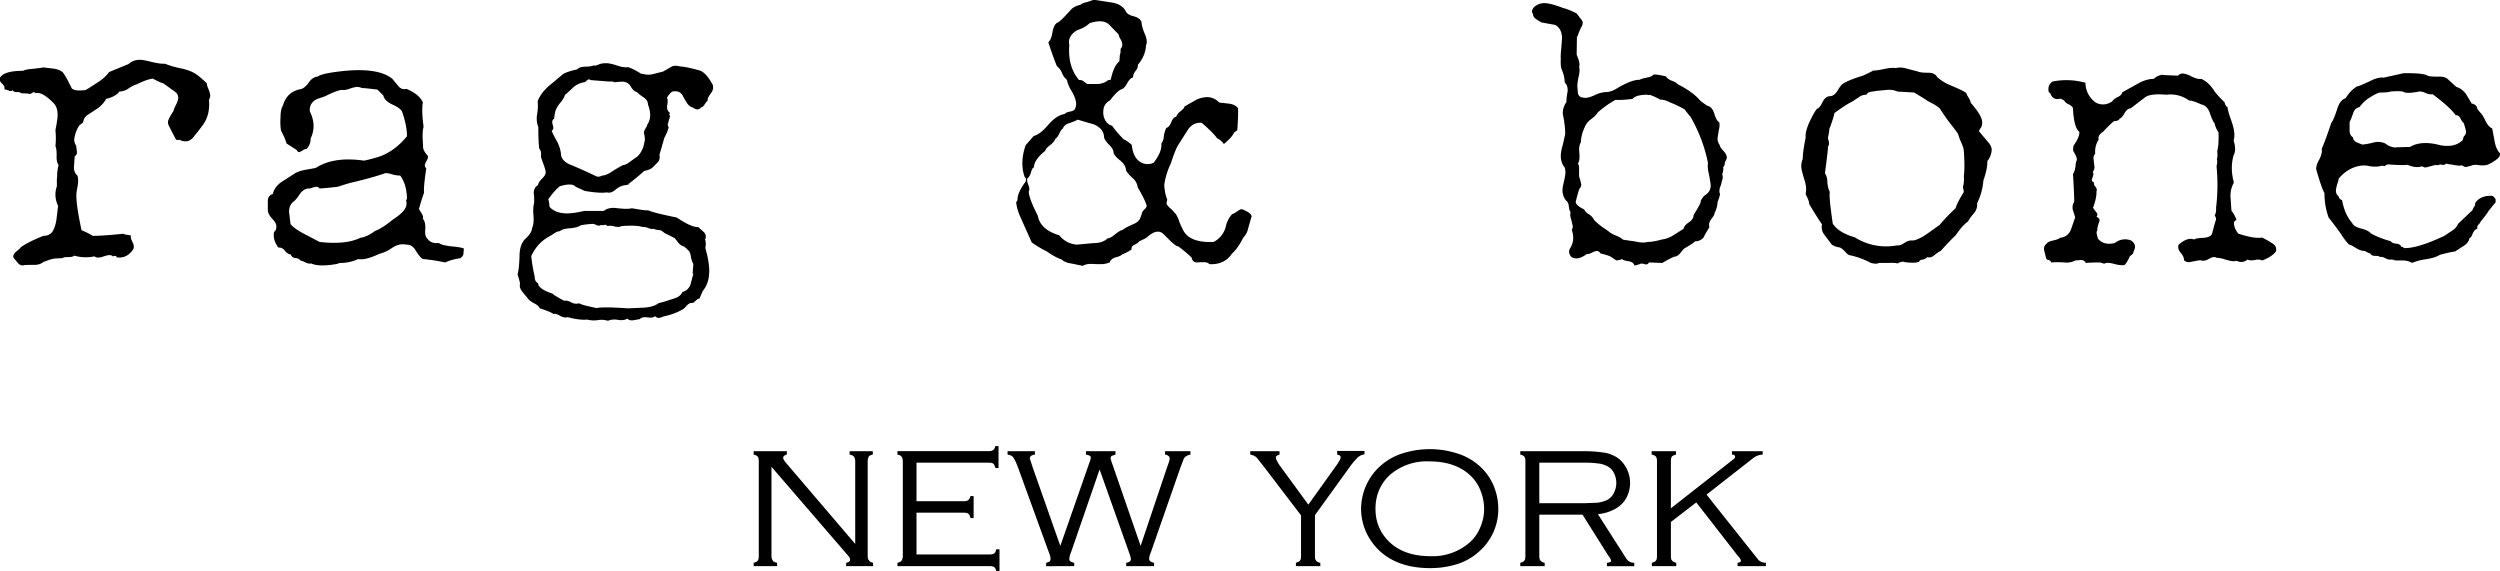 <svg viewBox="0 0 1024 234" fill="currentColor" xmlns="http://www.w3.org/2000/svg">
  <path d="M85.6 40.9c.4 4.3-.6 7.9-2.8 10.7-1 1.3-1.9 2.6-3 3.8-1.1 1.7-2.4 2.5-3.8 2.5-.7 0-1.5-.2-2.3-.5 0-.1-.1-.2-.3-.2-.3.2-.7.2-1.3 0l-3-5.8a3 3 0 0 1-.3-1.4c0-.8.8-2.3 2.3-4.6 0-.4.4-1.3 1-2.5s.9-2.2.9-2.9c0-.8-.3-1.5-.9-2.1L67 34.2c-1-.3-2.6-1-4.4-2-1.7.2-3.9 1-6.7 2.4-.8.2-1.9.7-3.2 1.6a7 7 0 0 1-3.8 1.3c-1 1.4-2.9 2.4-5.4 3a12 12 0 0 1-4 4.2L36 47a3.9 3.9 0 0 0-1.9 3c-.3.4-.8.8-1.5 1.2a13 13 0 0 0-2.2 6c0 .9.3 1.7.8 2.5l.3 2.3c.1 1-.2 1.6-.9 2l-.3 4.2c-.1 1.5.3 2.7 1.4 3.7.2.5.3 1.2.3 2s-.1 1.9-.4 3.4c-.3 1.5-.4 2.7-.3 3.5.1 3 .8 7.5 2.1 13.5 1 .4 2.6 1.1 4.6 2.3 3 0 7.2-.3 12.8-.9-.6.1.3.4 2.8.7-.1.6 0 1.4.5 2.4s.7 1.6.7 2c0 .5 0 1-.3 1.4-1.8 2.6-4 3.6-6.7 3.2-.1-.4-.3-.6-.7-.6l-1 .2v-.2c-.4-.2-.8-.3-1.3-.3-.6 0-1.3.2-2.3.5-1 .4-1.8.5-2.2.5-.6 0-1.1-.1-1.6-.5a17 17 0 0 1-8.3-.3c-.4.4-1.2.6-2.3.6-1.1 0-2 0-2.4.4l-3.3.2c-1 .1-2.5.6-4.6 1.4-1 .8-2.2 1.2-3.8 1.2-2.7 0-4.2 0-4.4.2-.8.1-1.6-.2-2.3-1l-1.8-2.2c-.2-.9.2-1.7 1.2-2.5s1.6-1.3 1.8-1.7c1.9-1.4 5-3 9.3-4.7 1.5 0 2.7-.5 3.5-1.5.8-1 1.4-2.7 1.8-5l.7-5.8a10.2 10.2 0 0 1-.5-8v-3.4h.1c0-1.2 0-3 .6-5.3-.6-.8-.9-2-.8-4 0-1.7-.1-3-.5-3.7a31 31 0 0 0 0-6.6c.6-3 .9-5 .9-6.2 0-2.3-.6-4-2-5.2-3-3-5.3-4.2-7-3.7-.4-.5-.9-.6-1.3-.2-.7.5-1.3.6-1.8.3l-2.8-.1c-.4-.4-1-.5-1.9-.5-.8 0-1.4-.2-1.6-.8-.4.4-.9.5-1.6.2-.8-.3-1.4-.5-1.8-.5.2-1-.2-1.7-1-2.4-.7-.6-1-1.4-.9-2.2 1-2 4.2-3 9.5-3 .8-.4 2.2-.7 4-.8 2.4-.3 3.8-.4 4.2-.6l4.3.5c1.5.2 2.8.7 3.8 1.5 1 1.3 2.2 3.5 3.7 6.6 1 .9 2.8 1 5.6.7 1.8-1 3.5-2.2 5.4-3.4 1.8-1.2 3.2-2.5 4.3-4l8-3.3a6.6 6.6 0 0 1 4.6-1.7c1 0 2.6.3 4.9.9 2.3.5 4.1.8 5.4.7 1.2.5 3.2 1.2 6 1.8 3 .6 5 1.4 6.3 2.2 1.3.8 2.9 2.2 4.8 4 0 .5.2 1.3.7 2.4.4 1.1.7 2 .7 2.7 0 .6-.2 1.2-.6 1.8ZM190 101.8l-.2 2.4c-.2.7-.7 1.2-1.4 1.6-2.4.3-4.5 1-6.1 1.7a75 75 0 0 0-9-1.4c-.8-.3-1.8-1.5-3.1-3.6-1-1.7-2.4-2.4-4-2.3-1.7-.4-3.6 0-5.7 1.4a15.7 15.7 0 0 1-5.2 2.4c-3.8 1.8-6.6 2.5-8.6 2.1a16.5 16.5 0 0 1-7 1.6c-.5 0-1 .1-1.6.4-5 .9-8.5.8-10.7-.2-.7.2-1.5 0-2.5-.5s-1.6-.7-1.9-.7c-.4-.6-1-1-2.1-1-1-.2-1.6-.7-1.8-1.5-.8 0-1.6-.5-2.4-1.5-.8-1-1.7-1.4-2.7-1.3-1.6-2.2-2.2-4.4-1.7-6.5.6-.3.9-1 .9-2.1 0-1-.5-2-1.7-3.2-1.2-1.3-1.8-2.5-1.8-3.6v-3.7c0-1.5.8-2.5 2-2.8.5-2 1.7-3.6 3.5-4.9l5.3-3.4c1-.7 2.4-1.2 4.3-1.6l4.5-.8c5-3.2 11.5-4.2 19.8-3 1.4-.3 3.7-.8 6.7-1.8 4.2-1.6 7.8-4.4 10.9-8.2 0-2.5-.5-5.8-2-10-.4-1-1.8-2-4-3s-3.4-2.3-3.7-3.7l-2.4-2.4c-4-.5-6.1-.7-6.3-.6-.6-.3-1.3-.5-2-.5-.6 0-1.5.2-3 .7-1.4.5-2.5.7-3.5.5-1.4.3-3.4 1-6 2.3-.7.4-2 .8-3.8 1.4-2.2 1-3.3 2.7-3.1 5.1 2 4 2 7.7.3 11.2.1 1.4-.4 2.8-1.6 4.2-.4 0-1 .1-1.6.6-.7.4-1.2.7-1.5.7s-.7-.3-1-.9l-4.1-2.6c-.5-1.6-1.2-3.3-2.3-5.3a23 23 0 0 1-.2-5.3c0-2.2.3-3.9 1-5 1.1-3.8 3.5-6 7.3-6.7 1-.2 2.1-1.1 3.2-2.6 1.1-1.6 2.3-2.4 3.6-2.5 1.4-1 5-1.7 10.5-2.3 9.7-1 16.5.1 20.2 3.2l2.6 3.1a3 3 0 0 0 3.2 1c3.5 1.5 5.7 3.3 6.7 5.5-.4 2.4-.3 5.7.3 10-.5 1.7-.5 4.2-.2 7.6-.2 1.4.5 2.8 2 4.4 0 .4 0 1-.6 2-.4.8-.7 1.5-.7 1.8 0 .5.2.9.6 1.2-.8 5.5-1.1 8.9-.9 10-.6 1.6-1.3 3.8-2.1 6.7l1.2 2c.5.8.6 1.5.4 2 .8.9 1.1 2.2 1 4.2-.2 1.9 0 3.2.9 4 1 1.4 2.6 2 4.6 1.7.9.7 2.6 1.1 5.1 1.4 2.5.2 4.3.5 5.2.9Zm-23.3-20.4c-.1-4-1-7.1-2.8-9.5-1 0-2-.1-3.3-.5-1.2-.4-2.1-.5-2.7-.5-2.8 1-7.2 2.3-13.1 3.7-1.5.3-3.6 1-6.5 1.9-1.7.2-4.1.5-7.4.7-.4-.5-.8-.7-1.4-.7l-1.4.3c-.7.3-1.2.4-1.6.4-1.3 0-2.4.7-3.5 2-1.3 2-2.2 3-2.8 3.4-1.2 1-1.8 2.4-1.8 4.2l.6 5c1 1.2 2.9 2.6 5.6 4l6.3 3.3c7 .8 12.6.3 16.7-1.7 1.6-.2 3.6-1 6-2.8 2-.7 4.4-2.3 7.5-4.8 3.6-2.3 5.4-4.4 5.4-6.3 0-.5 0-1-.2-1.4l.4-.7ZM292 34.7l.1 1.3c0 .7-.4 1.5-1.1 2.5-.8 1-1.2 2-1.2 2.9-.3.1-.7.6-1.2 1.4-.5.8-1 1.2-1.6 1.2 0 .3-.2.5-.7.7-.7.3-1.6 0-2.6-.7-.8-.2-1.5-.7-2.1-1.5-.6-.9-1.3-2-2-3.4-.8-1.4-2.2-2-4.2-1.6-.7.4-1.4 1.2-2.2 2.5.3.6.4 1.6.1 3-.2 1.4 0 2.4 1 3.1v.6h-.3c.3.3.4.7.4 1.2l-.5 1.6-.4 1.5c0 .3.1.7.4 1-.2 1-.7 2.5-1.8 4.5l-2 7c.3 1.2 0 2.2-.7 3l-2.2 2.2c-.7.6-1.8 1-3.3 1.3-1.3 1.2-3.4 3-6.4 5.3v.3l-2.3.4a8 8 0 0 0-3.2 1.8c-1.2 1-2.3 1.3-3.4 1-2 .3-5 .1-9.1-.6l-3.7-1.7c-1-1.2-3.2-1.2-6.5-.2-1.3 1-2.9 2.7-4.7 5.3.2.7.4 1.7.5 3.1 1.5 1.8 4 2.7 7.2 2.7 2 0 4.4-.4 7-1h8c1.4-1.1 3.2-1.5 5.7-1.1 2.8.3 4.7.3 5.8 0 4 .7 6.2 1 6.6.8 1.4.7 5.4 1.7 11.8 3 4 2.7 6.9 4 8.8 3.9l2 1.8c.8.7 1.1 1.3 1.1 2 0 .5-.1 1-.3 1.3.3.8.4 2 .1 3.5 1.1 3.7 1.6 6.9 1.6 9.4 0 3.4-.9 6.1-2.6 8.1l-1.4 3.2c-.6 0-1.3.6-2.1 1.4-.1.2-.5.4-1.2.4s-1.4.5-2.1 1.3c-.7.8-1.3 1.3-1.6 1.4a26 26 0 0 1-7.7 2.8c-.9.4-1.5.6-2 .6-.6 0-1-.3-1.6-.7-.4.6-1.4.7-3 .5-1.5-.2-2.5 0-3.1.7l-2.8.5c-1 .1-1.8-.1-2.3-.7-1 .6-2.3.8-4 .5a7 7 0 0 0-4 .4 9 9 0 0 0-4-.3 11 11 0 0 1-4.5-.2c-2 .2-4.7-.1-8-1-.9.3-1.9.1-3-.5-1.2-.7-2.1-1-2.8-.8-1-.7-3-1.5-5.6-2.3-.3-.7-1-1.4-2.2-2-1.3-.7-2-1.2-2.4-1.7l-2.3-2.8c-1-1.2-1.5-2.3-1.2-3.5-.1-1-.5-2.3-1-4 .4-1.3.7-3.8.8-7.4 0-3 .7-5.1 2-6.7 2-1.8 3.1-3.4 3.1-4.7.6-1.2.8-3 .6-5.3-.2-2.4 0-4.2.3-5.2 0-1.4 0-2.8-.2-4 .1-1.6.7-2.6 1.8-3.2 0-.7.6-1.6 1.6-2.6s1.5-1.8 1.5-2.5c0-.4 0-.8-.2-1.2 0-.5-.7-2.2-1.7-5.1.1-1.9-.1-3-.7-3.4-.3-2-.4-5-.4-8.9a10 10 0 0 1-.5-5.3c.4-2.5.4-4.3.2-5.2.7-2.1 2.2-4.2 4.5-6.3l6-5c1.2-.7 3.1-1.3 5.8-1.9.5-.7 1.5-1 3.2-1.1 1.7 0 2.8-.2 3.3-.5.6.2 1.3 0 2-.3 1-.4 1.5-.5 1.8-.5 1.6-.3 3.4 0 5.5.7 2 .7 3.7 1 4.9.8 1.4.4 3.2 1.3 5.4 2.7l1 .1c1.2.4 2.6.4 4.1 0l3.9-1 3.5-2c.7-.4 1.8-.5 3.3-.1 2 .1 4.8.7 8.3 1.7 1.7.6 3.5 2.6 5.2 5.8Zm-8 73.4c-.4-.6-.7-1.5-1-2.8a5 5 0 0 0-.9-2.6 21 21 0 0 0-2-1.8c-.7-.1-1.5-.6-2.2-1.4-1-1.3-1.5-2-1.8-2.1l-4-2c-.8-.8-1.6-1.2-2.4-1.2s-1.4-.2-1.8-.5c-.6.2-1.4.1-2.4-.3s-1.7-.5-2.2-.4c-1.8-.6-4.8-.7-8.7-.4-.7.4-1.7.4-2.8.2a5.4 5.4 0 0 0-3-.2c-.3-.4-.7-.6-1.2-.5-.7.2-1.2.2-1.5 0-.3.4-.8.4-1.5.2-.8-.4-1.4-.6-1.8-.6a35 35 0 0 0-5 .6c-.9.7-2.3 1-4.3 1.2-2 .1-3.4.5-4.2 1.2-.7 0-1.7.4-2.9 1.3l-2.4 1.4-.1.1c-2.6 1.6-4.7 4-6.3 7.4a62.4 62.4 0 0 0 1.4 8.3c0 1.5.5 2.4 1.4 2.8 0 1.5 2 3 6 4.3.2.4 1.7 1.3 4.7 2.9.7-.2 1.6 0 2.8.6 1.1.6 2.2.8 3.3.4.6.5 3 1.1 7.2 2 1.4-.4 5.7-.4 12.8.1l6.8-.3c2.3-.2 4.3-.7 5.7-1.8l2.6-.7 4.3-1.4c1.4-.5 2.4-1.3 2.9-2.5a4.7 4.7 0 0 0 3.3-3l1.2-4.5h-.3l.3-4Zm-18.6-65.3c0-1.3-.7-2.3-2.2-3.2a13 13 0 0 1-2.3-1.9c-.8-.1-1.6-.8-2.4-2-.7-1.4-1.7-2-2.9-2.2-.8-.1-2.1 0-4 .2l-.6-.3a4 4 0 0 0-.8 0h-.7l-7.7-.6c-.2-.2-.3-.3-.6-.3-.2 0-.5.2-1 .6-.3.4-.7.6-1 .6a9 9 0 0 0-4.3 2 66 66 0 0 1-3.5 3.2c-.2.9-.9 2-2 3.3a12 12 0 0 0-1.8 3 15 15 0 0 0-.6 3.4c-.8.5-1 1.3-.6 2.5.4 1.3.3 2-.4 2.4 0 .4.8 2 2.3 4.7a14 14 0 0 1 1.5 5.1c.1 1.6 1.2 2.8 3.2 3.9a181.2 181.2 0 0 1 11.2 5c.7.3 1.5.2 2.5-.3 1 0 2.1-.5 3.3-1.2a62.3 62.3 0 0 1 5-3 7 7 0 0 0 2-.7l4.2-3c1.6-1.7 2.4-3.6 2.7-5.6.3-.8.3-2 0-3.3-.3-.7-.1-1.5.4-2.3.5-.8.8-1.4.8-1.7 1.5-2.2 1.6-4.9.3-8.3ZM512.6 88.8l-1.4 4.9a7.5 7.5 0 0 1-2 3.7c-1.4 2.8-2.9 5-4.6 6.5-2 3-5 4.5-9.2 4.3a3 3 0 0 0-2.3-.8h-1.5l-1.3.1c-1.2 0-2-.7-2.2-2a57 57 0 0 0-5.5-4.6c-.6 0-1.6-.7-3-2l-2.9-2.9c-1-1-2-1.3-3.4-1-1 .3-2.2 1-3.5 2.2-.7.5-1.8 1-3.3 1.7-.1.4-.7.8-1.7 1.3-1 .4-1.4 1-1.3 1.9-.8.7-2.1 1.4-3.9 2.1-.4.5-1.3.9-2.6 1.2-1.3.4-2.1 1-2.4 2-1 .5-2.2.8-3.6.8h-2a24 24 0 0 0-2.3-.1c-1.3 0-2.4.3-3.2.8l-4.8-1c-1.7-.2-3-.8-3.8-1.6-1.6-.5-3.7-1.6-6.1-3.3a46 46 0 0 1-6.2-3.7L418 89c-1-2.2-1.6-4.3-1.8-6.3.4-.1.6-.6.6-1.6l.1-.7c.4-1.6 1.4-3.6 3.2-6 .3-.8.2-1.4-.4-1.9-1.4-4-1.2-8.4.4-13l3.3-3.8c1.7-.4 3.7-1.9 6-4.6 2.3-2.7 4.6-4.1 6.7-4.4.3-.4 1-.8 2.2-1 1.2-.2 2-.7 2.1-1.3a5 5 0 0 0 .4-1.7c0-1.4-.6-3.2-1.8-5.3a14 14 0 0 1-2-4.7 6.7 6.7 0 0 1-2-2.8 6.7 6.7 0 0 0-2.1-2.8 132 132 0 0 1-3.5-9.8c.8-.7 1.4-2.1 1.7-4.2.4-2 1-3.3 2-3.8s2-1.5 3.4-3l2.5-2.7a8 8 0 0 1 3.5-1.6c.5-.5 1.5-.9 2.9-1.2l2.6-.9 7.8 1.2c2.6.5 4.4 1.7 5.3 3.5.5 1 1.6 1.7 3.4 2.1 1.7.5 2.8 1.3 3.1 2.5 0 1 .4 2.3 1 4 .8 1.6 1.1 2.9 1.1 3.7 0 .6 0 1.1-.3 1.6-.1 2.8-1.2 5.5-3.3 8 0 .8-.2 1.6-1 2.6s-1 1.9-1 2.6c-1 .3-1.8 1.2-2.5 2.6-.8 1.4-1.6 2.2-2.6 2.4-1.2.7-2.7 2.2-4.3 4.4-2.3 1.2-3.1 3.2-2.7 6.2.5 2.3 1.7 3.7 3.5 4.2 1 1.4 2.5 3.3 4.8 5.6.9.3 2 1.1 3.3 2.3.4 4 1.9 6.5 4.6 7.5 1.4.5 2.8.4 4.3-.2 2.4-3.1 3.4-5.7 3.2-7.9a6 6 0 0 0 1-2.7c0-.8.3-2.1 1-3.7.8-.2 1.5-1 2-2.3.6-1.4 1.3-2.2 2.1-2.3.2-.7.7-1.4 1.7-2.2 1-.8 1.6-1.4 1.7-2l4.9-2.8c4-1.7 7-1.2 9.3 1.2l4.4.5c1.5.3 2.6.9 3.3 1.8.1 2 0 5-.3 9l-1.3 1c-.6 1.3-2 2.9-4.2 4.7a7.6 7.6 0 0 0-2.8-2.4c-1-1.4-3-3.5-6.3-6.3-2.5-.2-4.4.9-5.8 3.1l-4 6.3c-.8 1.5-1.8 4-2.8 7.2a30.5 30.5 0 0 0-2.7 8.6c0 .7 0 1.4.2 2.1 0 1 .4 2.5 1 4.2l-.3 1.4c0 .5.5 1.1 1.4 2A12 12 0 0 1 481 87c.8.8 1.5 2 2 3.7a35 35 0 0 0 1.8 3.9c1.8 3.2 5.9 4.8 12.3 4.5a9.7 9.7 0 0 0 5.1-6.8c.5-1.8 1.3-3.3 2.5-4.6.4-.1 1-.4 1.9-1 .8-.6 1.4-1 2-1 .3 0 .7.2 1.1.4 2 .9 2.9 1.7 3 2.7Zm-43-4.8c-.5-1.7-1.8-4.2-3.6-7.3a6 6 0 0 0-2-3.7 13.8 13.8 0 0 1-2.8-3.2c0-1.4-.8-2.8-2.4-4.1-1.7-1.3-2.6-2.5-2.7-3.3 0-1-.7-2-1.9-3.2-1.2-1.2-1.8-2.2-2-3 0-2.3-1.4-4-4-5.2l-6.8-2c-.4.3-1.4.7-3 1.3-1.8.5-2.7 1.3-3 2.3-.6.4-1 1-1.5 2.1-.5 1-1 1.8-1.6 2.1-.3.9-1 1.7-2.1 2.6-1.2.9-1.9 1.6-2.1 2.4-3 2.4-4.6 4.7-4.6 6.8-.5.1-.9.8-1.2 2-.4 1.2-.8 2-1.4 2.4-.3.4-.2 1.2.1 2.2.4 1 .6 1.6.6 2 0 .5 0 .9-.2 1.2-.1 1.5 1.1 4.9 3.7 10 .7 3.8 3.6 6.4 8.8 8a10 10 0 0 0 7.1 3.8l6.7-.6c2.7 0 4.7-.7 6-2 .8 0 1.8-.6 3-1.6 1.3-1 2.3-1.7 3.1-1.8.6-.6 2-1.3 4.2-2.3 1.8-.7 2.8-1.7 3.2-3l.5-1.4c0-.5.4-1.1 1-1.7.8-.6 1-1.2 1-1.8ZM459 20c.5-.6.7-1.1.7-1.6a5 5 0 0 0-.7-2.3 5 5 0 0 1-.8-2l-3.9-4c-1.6-1.6-4.3-1.8-8-.6-1.4 1.3-3 2.2-5 2.8-2.8 1.7-3.9 3.8-3.3 6.1-.5 6 .9 10.8 4 14.4.7-.1 1.4.1 2.1.7.7.6 1.2.9 1.4.9h4.4c1.8-.2 3.1-.8 4-1.6.6 0 1-.1 1.1-.3.8-3.8 2-6.2 3.5-7.4l.2-2.8c.2-.1.3-.9.3-2.3ZM706.5 66.5c0 1-.3 1.6-.7 2 .2.8 0 1.8-.4 3 .4.8.3 1.7-.2 2.9 0 .3-.2 1.2-.7 2.4-.3 1-.3 2 0 2.5 0 .8-.4 2-1 3.5a10 10 0 0 1-1.2 4.4c0 .6-.5 1.5-1.4 2.6-.8 1.2-1.1 2.2-.7 3.2-.6 1-1.5 2.4-2.5 4.4-1 1-2.2 1.5-3.3 1.4-.9.8-2.3 1.7-4.2 2.8-.4.2-1 .8-1.8 1.9-.8 1-1.6 1.6-2.5 1.6-1.1.4-2.8 1.3-5 2.6l-5.5-.2c-.3.7-1 1-1.7.7-1-.3-1.7-.3-2.1 0l-2.1.6c-.3-1-1.1-1.6-2.5-1.8-1.4-.2-2.3-.5-2.6-.9-.5.3-1.3.4-2.3.6l-2.1-1.4c-.5-.4-2-.9-4.4-1.5-.5-.7-1-1-1.6-1-.3 0-1 .2-2 .7-.9.5-1.6.6-2 .5-2.5 1.9-4.6 2.3-6.3 1.3-1-1.1-1.3-2.2-.7-3.4 1.5-2.3 1.8-4.9.8-7.7.3-.6.4-1.1.4-1.6l-.6-2.6a5.6 5.6 0 0 1-.3-3.2c-.3-.3-.6-1-.7-2.2-.1-1.2-.5-2-1-2.3A6.5 6.5 0 0 1 640 78c0-.9.2-2 .6-3.7.4-1.7.6-2.9.6-3.7 0-.7-.1-1.3-.3-2-1.1-1.3-1.6-3-1.6-4.7 0-1 .2-2.5.8-4.5l1-4.4c0-2-.2-4.8-1-8.4 0-1.8.5-3.4 1.5-4.8 0-1.4.2-2.8.5-4.4.1-1.6-.3-2.8-1.2-3.6 0-1.4-.3-3.3-1.3-5.5-.3-1-.4-2.3-.3-4.2-.1-1 0-2.4.2-4.3l.3-4.1c0-2.7-1-4.5-2.8-5.5l-5.6-1a31 31 0 0 1-2.4-1.5 2.5 2.5 0 0 1-1.1-2.2c-.6-.3-.6-1.1.2-2.3a6 6 0 0 1 4.7-1.9c1.4 0 3.9.6 7.5 2 1.7.4 3.5 1.2 5.5 2.2l1.5 2c.6.6 1 1.3 1 1.9l-.2 1c-.6 1-1.3 2.5-2 4.6h-.2l-.1 7.4c1 2.3 1.4 4 1 5 .3 1 .2 2.4-.2 4-.4 2-.6 3.5-.5 4.3l.2 2.4c.2 1 .8 1.6 1.6 1.8l1.4.2c1 0 2.3-.4 4.3-1.3a11 11 0 0 1 4.4-1.1c1.1 0 2.5-.4 4.3-1.5 4-2.4 7.2-3.6 9.3-3.5.4-.3 1.4-.6 2.8-.9 1.4-.2 2.3-.6 2.8-1.2.6-.2 2.3 0 5.2.7.4.7 1.2 1.3 2.4 1.8 1.2.4 2 .9 2.4 1.4 4 2 7.2 4.3 9.3 6.8a34 34 0 0 0 2.8 2c1.4.3 2.3 1.4 2.9 3.3.5 1.8 1.2 3 2 3.5.2.8.2 1.9-.2 3.3l-.5 3.3c0 1 .3 2 .9 2.7 0 .6.6 1.4 1.5 2.4 1 1 1.4 2 1.4 2.7 0 .5-.3 1.2-.8 1.9Zm-6.9.3a61.4 61.4 0 0 0-7.2-19 52.2 52.2 0 0 1-2.4-3 43.3 43.3 0 0 0-6.3-3c-1.4-.8-2.7-1-3.7-1a22 22 0 0 0-4.4-2c-.2.2-.5.2-.9 0-3.1 0-5.1.6-6 1.7-3 .4-5.3.5-7 .4a41 41 0 0 0-7.3 5.2c-.5.9-1.4 1.8-2.8 2.8a7.1 7.1 0 0 0-2.5 3.2 16 16 0 0 0-1.6 6.3c-.6.8-.8 2.3-.6 4.3.2 2 0 3.5-.6 4.3.3.4.5 1 .5 2v2a5 5 0 0 0 .4 2.5l.5 2.1c0 .6-.2 1.1-.7 1.6-.5 1.2-1 3-1.6 5.6.2 1 1.4 2 3.5 3 .3.7.9 1.4 2 2a6 6 0 0 1 2 2.2c1.1 1.3 3 2.8 5.8 4.6.5.5 1.5 1.2 3 1.8 1.5.6 2.6 1.3 3.2 1.8l4.9.7c2.1.5 3.8.6 5 .2 1.5 0 3.4-.3 5.9-1 1.5-.2 3-.7 4.5-1.6l4.4-2.8c.1-.8.8-1.7 2.1-2.6 1.3-.8 2-1.9 2-3 2-3.3 3-5.1 2.9-5.5-.1-.3.4-1.1 1.4-2.4 1.8-1 2.7-2.4 2.7-4.2 0-.7-.3-2.3-.7-4.6-.5-1.9-.6-3.4-.4-4.6ZM815 59.1c.5.7.8 1.5.8 2.3A8 8 0 0 1 814 66c.1 1.8-.4 4.5-1.6 7.9a25.4 25.4 0 0 1-2.6 9.4c.2 1.3-.2 2.7-1.2 4a17 17 0 0 0-2.5 3.4c-1.4 1-3.1 2.8-5 5.6a118 118 0 0 0-6.2 6.5c-.4.1-1.3.7-2.7 1.8-.9.8-1.8 1-2.8.7-.2.4-.8.7-1.7 1-1 .1-1.5.4-1.6.9-1.2.5-3 .5-5.8.2-.8-.4-1.8-.2-3 .5-.9-.2-2.2-.3-3.8-.2h-3.9c-.6.4-1.7.4-3.3 0a32 32 0 0 0-8.3-3.1c-.7 0-1.5-.6-2.3-1.6-1-1-1.7-1.6-2.5-1.7a7 7 0 0 1-2.9-1.1l-3-4a5 5 0 0 1-1-4.3c-1.2-1.7-3-4.5-5.3-8.4.1-.6-.3-1.9-1.4-3.9l.2-2c0-1.2-.3-2.8-1-4.9-.6-2-1-3.6-1-4.6s.2-2 .6-3c0-1.9.4-4.8 1.2-8.8-.2-1.4.3-3.4 1.4-6 1.2-2.5 2.2-4.5 3.2-5.7.8-.3 1.6-1.2 2.3-2.8.8-1.5 1.8-2.4 3-2.4 1.1 0 2.1-.7 3-2 1-1.8 1.9-2.8 2.2-3 1.5-1 3.9-2 7-3 1.3-.3 3.2-1.2 5.6-2.5.9 0 2.4-.2 4.8-.7 1.8-.4 3.4-.5 4.5-.3 1.2-.4 2.7-.3 4.4.2l4.6 1.2c.6.3 2 .5 4.2.5 1.9 0 3 .6 3.7 1.8a19 19 0 0 0 5.8 3.5c3.1 1.3 5.2 2.3 6.1 3 .1.4.4 1.1 1 2 .5.9.8 1.5.8 2 3.1 3.5 4.7 6.2 4.7 8 0 .8-.1 1.4-.4 2-.7 1-1 1.5-.8 1.8L815 59Zm-10.6 3c0-1-.4-2.2-1.1-3.8a19 19 0 0 1-1.2-3.2c0-.2-1-1.7-3.2-4.4-1-1.3-2.5-3.4-4.4-6.3-.8-.8-2.4-1.8-4.9-3-.2-.2-2-1.4-5.6-3.5l-6.8-.4c-1.1-.5-2.4-.8-4-.7l-4.3.4-2.6.4c-1 .2-1.5.6-1.8 1.2-1.1 0-2.2.3-3.1 1l-2.7 1.8c-1.7.8-4.2 2.4-7.3 4.7-.3 1.5-1 3.7-2.1 6.5 0 .8-.2 2-.6 3.7.6 1.9.6 3 0 3.5.2.3-.3 4-1.2 11 .6.8 1 2 1 3.8.2 1.8.5 3 1 3.8-.3 1.2.1 5.5 1.2 13 1.5 2.4 4.5 4.3 9 5.6a24 24 0 0 0 17.3 3.3c1 .1 2-.2 3-1 1.2-.7 2-1 2.8-1h1c1.7-.4 3.5-1.3 5.5-2.7l5.2-3.7c1.3-1.6 3.5-4 6.5-6.8.5-1.6 1.6-3.8 3.4-6.7l-.4-2.1c.4-1 .5-2.6.4-4.6.3-2.2.3-5.5 0-9.8ZM932.2 103c-1.1 1.5-3 2.7-5.6 3.7-.7-.4-1.7-.5-3-.2-1.4.2-2.4.2-3-.2a3.9 3.9 0 0 1-4.5.5 4 4 0 0 1-1.2.2c-.7 0-1.8-.2-3.4-.7-1.5-.5-2.7-.7-3.6-.7-.3-.2-.6-.3-1.1-.3-.4 0-1 .2-2 .7a5 5 0 0 1-2.2.8 3 3 0 0 1-.9-.1c-.5-.2-1.3 0-2.5.2l-2.6.5c-.8 0-1.4-.3-2-.7 0-.9-.3-1.8-1.1-2.8-.9-1-1.3-1.9-1.3-2.7 0-.3 0-.7.2-1 2.4-2.1 4.5-2.8 6.3-2.1.5-.4 1.8-.6 4-.7 2-.2 3-.7 3.4-1.8 1-4 1.6-5.8 1.6-5.6 0-.7-.2-1.3-.6-1.8.5-.7.7-1.7.6-3.1a78.3 78.3 0 0 0 .2-17c.3-1.3.4-2.3.1-2.8.3-.7.3-2 .2-3.6.5-1.7.6-4.2.5-7.5a10 10 0 0 1-1.6-3.7c-.5-.4-1.2-2-2-4.4-.8-2-1.9-3-3.4-3.3-2.6-1.2-4.3-1.7-5-1.6a13 13 0 0 0-9.4-2.4c-4.3-.4-7.2 0-8.6 1l-6 4.6c-.9 0-1.7.6-2.5 2-.7 1.2-1.4 2-2 2.2-.3.7-1.1 1-2.3 1a43 43 0 0 0-4.4 4.3c-1.6 1-2.2 2.1-1.9 3.3a9.1 9.1 0 0 0-1.4 5.8c-.5.4-.7 1-.7 2l.2 1.7.2 1.7c0 .8-.3 1.5-.7 2.1l.3.7-.3 1.3a4 4 0 0 0-.4 1.2c0 .4.3.8.9 1-.1.6 0 1.2.6 1.8.5.6.7 1.2.4 2 .1 1.4-.3 3.7-1.4 6.6l1 1.4c.5.6.8 1 .8 1.4 0 .2-.1.5-.4.9.8.3 1.3.8 1.3 1.5l-.6 1.9c-.3 1-.4 1.7-.3 2.2-.4.3-.4 1-.2 1.7l.4 1.6c1.6 2 4 2.6 7 1.8a6.6 6.6 0 0 1 6.6-1c1.8 1.3 2 2.7 1 4.5 0 .4-.2 1-.8 1.4-.6.4-.9.8-.9 1-1 2.1-1.8 3.2-2.2 3.2-.9.1-2 0-3.7-.4-1.7-.5-2.9-.6-3.7-.5-.4.4-1.1.3-2.3-.2-1.4 0-3.4 0-6 .2-.3-.8-1-1.2-2-1.2l-2.3.2c-1.3.7-2.8 1-4.6.8a36 36 0 0 0-5.3 0c0-.4-.3-.8-1-1-.6-.1-1-.4-1-.7l-.8-3.2c-.2-1.1 0-2 1-2.8.4-.6 1.3-1 2.7-1.3 1.4-.3 2.4-.7 2.8-1.1 2-.2 3.5-1.2 4.4-3.2L850 89l-1-3.1c-.2-1.3 0-2.4.6-3.2 0-2.5-.2-6.3-.5-11.4.4-.6.8-1.6 1-3 .1-1.4.3-2.3.6-2.8 0-.9-.5-2-1.4-3.5-.2-.3-.2-1 0-2.3 1.7-2.4 2.5-4.3 2.4-5.7-1.5-1.2-2.4-4.4-2.6-9.7-.3-.6-.8-1.1-1.8-1.6-1-.4-1.5-1-1.9-1.6l-1.4-.7c-1.9.5-3.2 0-4-1.7 0-.2-.2-.5-.5-.7-.3-.2-.4-.5-.4-.7-.3-1.6.3-3 1.6-3.9a29 29 0 0 1 13.5.5 10 10 0 0 0 4.2 8.1c2.3 1.2 4.6 1 6.8-.5.3-.6 1-1.1 2.1-1.7 1.2-.5 1.8-1.2 2-2l6.3-3.5c2.4-1.4 4.7-2 6.6-2 1-1 2.4-1.7 4.4-1.7-3.4 0-1.6.1 5.5.4.5-.6 1.2-.9 2-.9a9 9 0 0 1 3.5 1.2c1.6.8 2.9 1.2 4 1 2.2.9 4 2.7 5.6 5.3.8 1 2.1 2.5 4 4.3.2 1 .6 1.7 1.2 2 .1 1.1.6 2.9 1.5 5.4.9 2.5 1.3 4.5 1.3 6 0 .9-.1 1.6-.3 2.3.8 2.5.8 4.5 0 6-1 3.4-1 7.1.1 11.2-.9 1.6-1.4 3.4-1.4 5.5l.4 6c.7.8 1.4 2 2.1 3.8-1 .3-1.3 1.2-.9 2.4.1.9.7 2 1.6 3.2 4.3 1.4 7.6 2 9.8 1.6 1.3.7 2.7 1.4 4 2.3 1.5.8 2 2 1.6 3.5ZM1024 62.8c.1 1-.4 1.8-1.4 2.5-1 .8-2.2 1.5-3.3 2-1 .5-2.7.6-5 .2-.6 0-1.3 0-2.2.4l-2 .5c-.6 0-1-.2-1.6-.7-.9.3-2.4.1-4.3-.3a12 12 0 0 1-2.3-.4c-.4.5-.9.6-1.6.5-.7-.2-1.2-.1-1.6.2-.7-.2-1.6-.1-2.8.3l-2.3.6c-.6 0-1-.2-1.5-.5-1.7.6-3.7.4-6-.6-1.4.2-3.8.1-7.2-.1-.6-.2-1.3 0-2.3.7l-.5-.2c-.1-.1-.6 0-1.4.2-1 .2-2.3.2-4 0a9.8 9.8 0 0 0-4-.2c-3.4.6-6.3 2.3-8.8 5.3 0 .4-.2 1.2-.6 2.3-.3 1.1-.5 2-.5 2.6 0 .9.3 1.7 1 2.2.4 1.1.9 1.6 1.5 1.6.7 3.9 2 7 4.2 9.5.4 1 1.7 1.7 3.6 2.2 2 .5 3.4 1.2 4 2a36 36 0 0 0 8.2 3.2c.3.6 1 .9 2.2 1 1.2.1 1.9.6 2.1 1.4.4-.2.7-.1 1 .4 3.4.2 9-1.4 16.6-5l3-2c1.4-.9 2.2-1.8 2.6-2.9l6-5.7c0-.3.2-.7.6-1.3.4-.6.5-1 .4-1.5 1.5-2.2 3.8-3.1 6.9-3 .4 0 1 .6 1.5 1.4V83c-.2 0-1.1 1.2-2.8 3.3-.7 1.2-1.8 2.6-3.3 4.4-.1.3-.4.8-.9 1.3s-.6 1-.5 1.7c-.8.2-1.4.9-1.9 2-.4 1.1-.8 1.7-1.3 1.8-.2 1.3-1 2.3-2.2 3.1l-3.7 2.4c-1.6.2-3.7.7-6.3 1.4-1.2.8-3.1 1.4-5.8 1.8-2.6.4-4.4 1-5.5 1.5-1-.6-2-.9-3.3-1h-3.9c0-.3-.7-.4-1.7-.4-.4.1-1 0-2-.5-.9-.5-1.6-.7-2.2-.5-.4-.4-1-.5-2-.5s-1.7-.2-2-1c-.3 0-1-.3-2.3-1-1.1 0-2.3-.4-3.6-1.2-1.2-.8-2.2-1.3-2.8-1.4-1-1-2.2-2.5-3.5-4.6a140 140 0 0 0-4.9-6.5 29.5 29.5 0 0 1-1.7-10c-.9-1.6-2-4.9-3.4-9.8 0-1 .3-2.3 1.3-4 .9-1.8 1.2-3.3 1-4.4 1-2.2 2.3-5.8 3.9-10.6.6-.7 1.4-2.5 2.4-5.6.7-2.4 1.9-4 3.5-4.5 1.2-2 2.7-3.6 4.6-4.8.6 0 2.4-.8 5.4-2.2 2.1-1.1 4-1.6 5.6-1.4l8-1.8c5.3-.1 8.7.2 10 1 .6.3 2 .4 4.2.4 1.7-.1 3 .2 3.9.9l3.6 3.3c1.4.4 2.7 1.3 3.9 2.8l2.4 4c1.4.3 2.2 1 2.3 2.2l1.2 1.5c.6.5 1.3 1.6 2.1 3.3.8 1.7 1.8 2.8 2.8 3.2l1 5.3c.4 2.2 1.1 3.8 2.2 4.9Zm-14.8-12.3a6 6 0 0 1-1.4-2c-.5-1-1.2-1.4-2-1.3-1.3-2-4.4-4.9-9.4-8.6-.8.1-1.7 0-2.9-.5-1-.5-2-.7-2.7-.6-3.5.7-5.7.7-6.6 0-1.2-.2-2.9-.2-5.1 0-.8.3-2.2.4-4.2.4-1 .1-2.6 1-4.8 2.4-1 .6-2.3 1.8-3.7 3.6-1.2.2-2.1 1-2.6 2.6a29 29 0 0 1-1.4 3.5v3.5c0 1.3.5 2.2 1.4 2.8 0 .8.5 1.4 1.3 1.9l2.4 1c.7 0 2.2-.2 4.6-.8 1.7-.5 3.4-.3 5 .4 1.1 1 2.7 1.6 4.8 1.7-2.2-.1-.5-.2 5.2-.3 3.2-1.9 7.4-2.1 12.5-.7 4 .7 7 0 9.1-2.1l.5-1.6c.8-.6 1-1.4.8-2.5l-.8-2.8ZM355.8 187c.2-.3.8-.6 1.6-.8h.1v-1.4H348v1.4h.1c.9.2 1.4.5 1.7.9.3.4.5 1 .5 2v33.7l-28-32.8c-1-1.1-1.5-2-1.5-2.5 0-.6.5-1 1.4-1.3h.1v-1.4h-13.6v1.4c.9.2 1.4.5 1.7.9.3.4.4 1 .4 2v38.6c0 .8-.1 1.5-.4 1.9-.3.4-.8.7-1.6.9h-.1v1.4h9.6v-1.4h-.1c-.9-.2-1.5-.5-1.7-1-.3-.3-.5-1-.5-1.8v-36.5l30.7 35.6.6.7.5.6a2 2 0 0 1 .4 1.2c0 .5-.5 1-1.5 1.2h-.1v1.4h11v-1.4c-.9-.2-1.4-.5-1.7-1-.3-.3-.5-1-.5-1.8V189c0-.9.2-1.5.5-2ZM408 225c-.1.9-.4 1.4-.8 1.7-.4.3-1 .4-2 .4h-29.8V210h19.3c.8 0 1.5.1 1.9.4.4.3.7.9.9 1.7v.1h1.3v-9h-1.3c-.2.8-.5 1.4-1 1.7-.4.3-1 .4-1.8.4h-19.3v-15.8h29.4c1 0 1.6.1 2 .4.4.3.7 1 .9 1.7v.1h1.3v-9h-1.3c-.2.8-.5 1.4-1 1.7s-1 .4-1.9.4h-37.2v1.4c.9.2 1.5.5 1.7.9.3.4.5 1 .5 2v38.6c0 .8-.2 1.5-.5 1.9-.2.4-.8.7-1.6.9h-.1v1.4h37.6c1 0 1.6.1 2 .4.4.3.7.8.9 1.6v.1h1.3v-9h-1.3ZM477.2 184.8v1.4c1.3.2 1.9.8 1.9 1.6 0 .5-.3 1.6-.9 3.1l-11 32.7-11.3-32.7c-.8-2.2-1-3-1-3.2 0-.4.2-.8.5-1l1.5-.5v-1.4h-12.1v1.4c1.3.2 2 .6 2 1.2l-.2 1-12.3 35.2-11.5-32.7a42.7 42.7 0 0 0-1-3c0-1 .7-1.5 2-1.7h.1v-1.4h-11.2v1.4h.1c1 .2 1.7.5 2.1 1 .5.6 1.3 2.1 2.2 4.6l12.5 34.4c.5 1.2.7 2.1.7 2.8 0 .8-.6 1.3-1.8 1.5v1.4H440v-1.4h-.1c-1.3-.3-1.9-.8-1.9-1.4 0-.8.2-1.8.7-2.9l11.7-33.9 12.1 34.1c.5 1.4.7 2.3.7 2.6 0 .8-.6 1.3-1.8 1.5h-.1v1.4h11.4v-1.4h-.1c-1.3-.3-1.9-.9-1.9-1.6 0-.7.2-1.6.7-2.7l12-34.4a347.9 347.9 0 0 0 1.2-3.2c.2-.5.4-1 .7-1.3.5-.5 1.3-.9 2.3-1.1v-1.4h-10.4ZM547.7 184.8v1.4c1 .2 1.4.5 1.4 1 0 .3 0 .6-.2 1a38.6 38.6 0 0 1-1.2 2l-11.8 16.5-11.7-16c-1-1.5-1.6-2.6-1.6-3.4 0-.4.5-.8 1.5-1.1v-1.4h-12v1.4c1.1.2 2 .6 2.7 1.3l3 3.8 15.1 19.8v16.6c0 .8-.1 1.5-.4 1.9-.3.4-.9.7-1.7.9v1.4h10v-1.4h-.2c-.8-.2-1.3-.5-1.6-1-.3-.3-.4-1-.4-1.8V211l14.3-19.8c.6-.9 1.6-2.1 3.1-3.7.7-.7 1.7-1.2 2.8-1.4h.1v-1.4h-11.2ZM611.6 198.5a23 23 0 0 0-6-8 24.9 24.9 0 0 0-9.1-4.9 37 37 0 0 0-21.7 0 24.7 24.7 0 0 0-12.5 8.6 23.9 23.9 0 0 0-4.8 14.2 23.2 23.2 0 0 0 3.8 12.7 24 24 0 0 0 4.4 5.1c5 4.3 11.7 6.5 20 6.5a37 37 0 0 0 10.7-1.5c3.4-1 6.5-2.7 9.1-5a23 23 0 0 0 8.2-17.8c0-3.4-.7-6.7-2.1-9.9Zm-3.7 9.9c0 2.6-.5 5-1.5 7.4-.9 2.3-2.3 4.4-4.1 6.1a23 23 0 0 1-16.6 5.9c-7 0-12.7-2-16.7-5.9-3.7-3.6-5.6-8.1-5.6-13.5s1.9-10 5.6-13.6a23 23 0 0 1 16.7-5.8c7 0 12.6 2 16.6 5.8 1.8 1.7 3.2 3.8 4.1 6.1a20 20 0 0 1 1.5 7.5ZM669.2 230.5c-1.3 0-2.3-.6-3-1.6l-11.7-18.3c2.4-.2 4.6-.9 6.6-1.9 2-1 3.6-2.4 4.8-4.3a13 13 0 0 0 .3-12.6c-1-1.9-2.3-3.4-4-4.5a14 14 0 0 0-5.9-2c-2-.3-4.7-.5-7.8-.5h-25.8v1.4c.9.2 1.4.5 1.7.9.3.4.4 1 .4 2v38.6c0 .8-.1 1.5-.4 1.9-.3.4-.8.7-1.6.9h-.1v1.4h10v-1.4h-.1c-.8-.2-1.4-.5-1.7-1-.3-.3-.4-1-.4-1.8v-16.9h17.7l10.5 16.7c.8 1 1.2 1.8 1.2 2.3 0 .3-.6.6-1.5.7h-.2v1.4h11.2v-1.4h-.2Zm-10.6-25.9c-1.2.7-2.5 1-4 1.3l-5.3.2h-18.8v-16.6h18.3c2.2 0 4 .1 5.5.3 1.4.1 2.8.5 4.1 1.2 1.2.6 2.1 1.6 2.7 2.8a9 9 0 0 1 0 8 6.4 6.4 0 0 1-2.5 2.8ZM723.1 230.5c-1.3 0-2.5-.6-3.2-1.6L699 202.6l18.9-14.8c1.2-1 2.6-1.5 4-1.6h.1v-1.4h-12.6v1.4h.1c.8 0 1.2.4 1.2 1l-.2.5-.6.5-.5.4-25 19.6V189c0-.9.1-1.5.4-2 .3-.3.9-.6 1.7-.8v-1.4h-10v1.4h.1c.9.2 1.4.5 1.7.9.3.4.4 1 .4 2v38.6c0 .8-.1 1.5-.4 1.9-.3.4-.8.7-1.7.9v1.4h10v-1.4h-.1c-.8-.2-1.4-.5-1.7-1-.3-.3-.4-1-.4-1.8v-13.9l10.4-8 16.8 21.6.6.7.6.8.3.7c0 .5-.4.8-1.4.9v1.4h11.6v-1.4h-.2Z"></path>
</svg>
